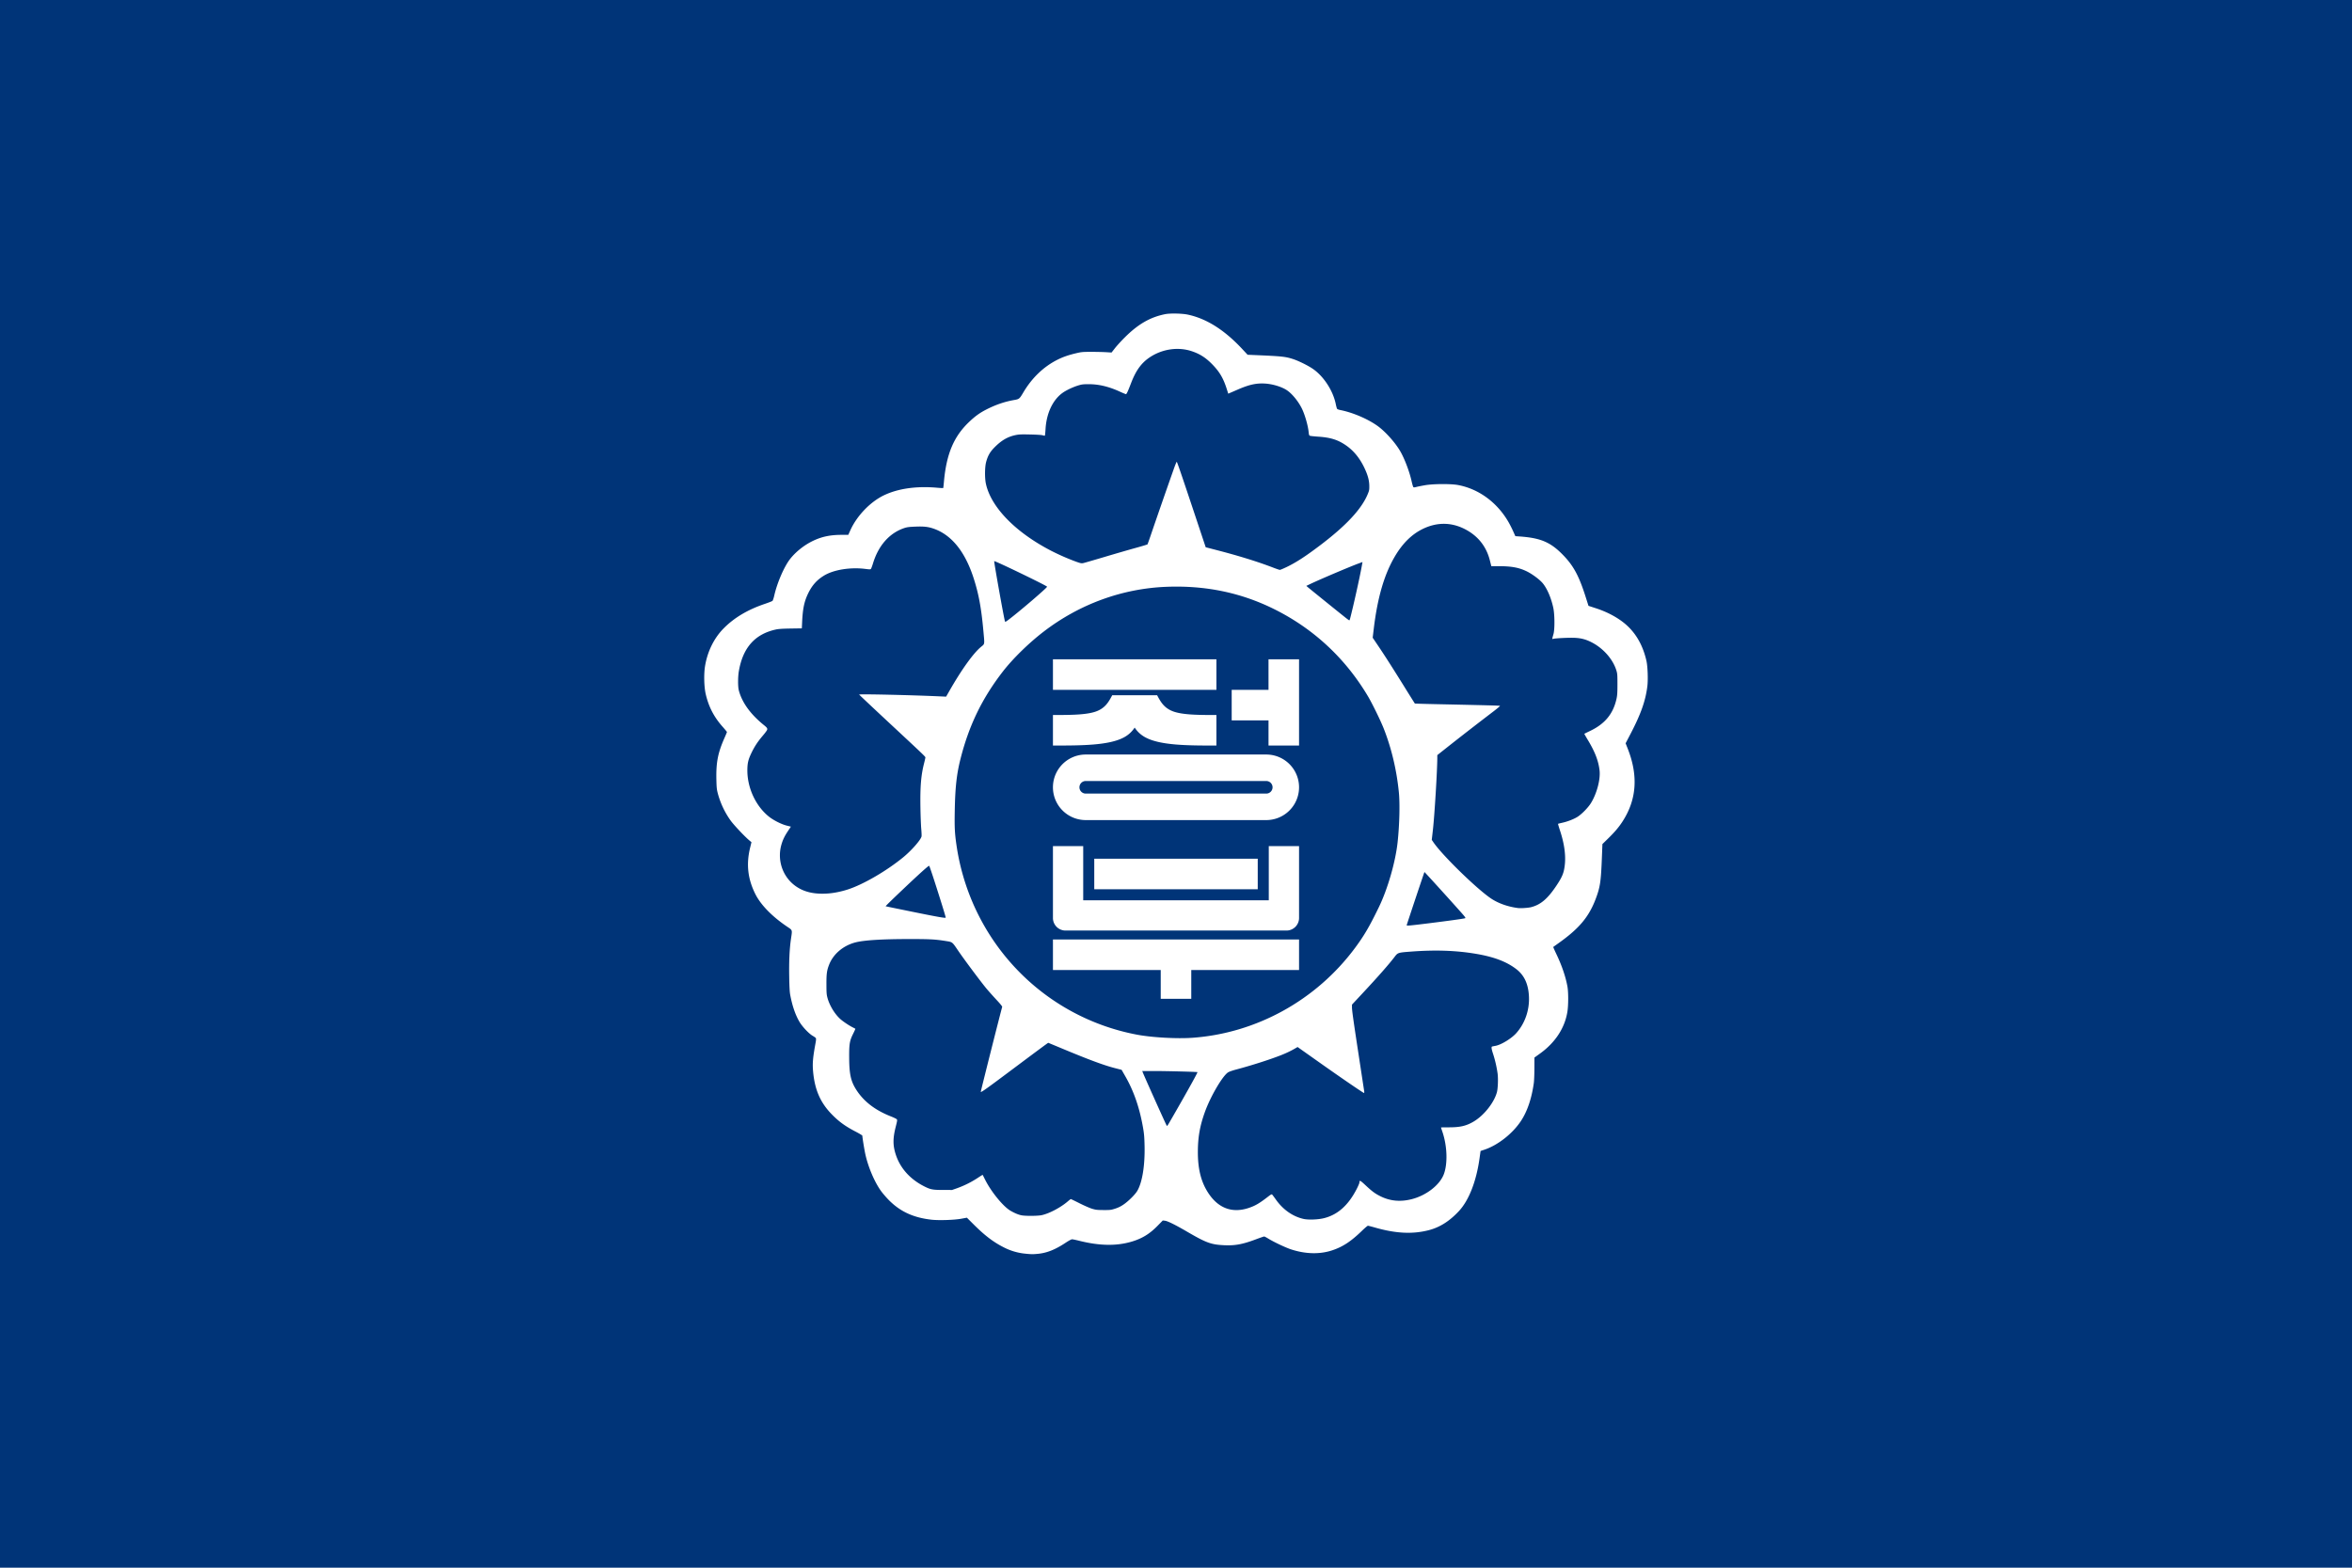 <svg xmlns="http://www.w3.org/2000/svg" width="900" height="600" version="1.0" viewBox="0 0 300 200"><path d="M0 0h300v200H0z" style="fill:#003478;fill-opacity:1;stroke:none;stroke-width:1.002"/><path fill="#fff" d="M138.486 96.259h23.028a4.182 4.182 0 1 1 0 8.364h-23.028m23.028-3.38a.802.802 0 0 0 0-1.604h-23.028a.802.802 0 0 0 0 1.604zm-23.028 3.38a4.182 4.182 0 1 1 0-8.364M134.304 107.945v9.166c0 .886.718 1.604 1.604 1.604h28.184c.886 0 1.604-.718 1.604-1.604v-9.166h-3.862v6.908h-23.669v-6.908zM134.304 119.86v3.896h13.748v3.666h3.896v-3.666h13.748v-3.896zM141.865 88.697c-.448.84-.896 1.68-2.156 2.1s-3.333.421-5.405.421v3.895c3.597 0 7.195 0 9.11-1.07.576-.32.998-.738 1.315-1.222.318.484.74.902 1.316 1.223 1.916 1.07 5.513 1.07 9.11 1.07v-3.896c-2.072 0-4.144 0-5.404-.42s-1.709-1.26-2.157-2.1h-3.934zM134.304 84.114h20.852v3.896h-20.852z"/><path fill="#fff" d="M139.574 109.55h20.852v3.895h-20.852zM161.8 84.114h3.896v11h-3.895v-3.209h-4.698V88.01h4.698z"/><path d="M130.87 159.948a7.6 7.6 0 0 1-2.913-.855c-1.27-.65-2.371-1.492-3.741-2.858l-.887-.885-.74.134c-.91.165-2.857.226-3.796.119-2.302-.264-3.977-1.037-5.43-2.51-.341-.345-.8-.882-1.02-1.193-.815-1.151-1.602-3.006-1.963-4.627-.124-.555-.387-2.174-.388-2.388 0-.039-.381-.27-.848-.512-1.346-.702-2.124-1.267-3.048-2.21-1.443-1.473-2.162-3.106-2.379-5.398-.104-1.097-.041-1.823.33-3.827.04-.217.05-.43.023-.485-.026-.054-.202-.186-.39-.292-.501-.285-1.341-1.173-1.716-1.813q-.78-1.335-1.173-3.433c-.068-.362-.104-1.017-.126-2.295-.034-1.972.04-3.571.222-4.818.179-1.226.217-1.105-.497-1.588-1.933-1.308-3.363-2.78-4.06-4.179-.956-1.923-1.163-3.786-.651-5.887l.171-.704-.277-.232c-.606-.507-2.011-2.001-2.39-2.541a10.7 10.7 0 0 1-1.62-3.429c-.138-.52-.162-.74-.186-1.712-.055-2.243.183-3.478 1.043-5.41.166-.375.303-.705.303-.733s-.238-.318-.529-.645c-1.12-1.26-1.789-2.542-2.173-4.172-.22-.935-.26-2.6-.085-3.63.315-1.86 1.148-3.54 2.368-4.774 1.34-1.357 3.058-2.38 5.23-3.118.493-.167.94-.341.993-.387.054-.047.154-.34.227-.662.372-1.658 1.281-3.751 2.047-4.713.725-.912 1.794-1.756 2.887-2.281 1.125-.54 2.21-.77 3.649-.77h.864l.26-.58c.822-1.836 2.54-3.628 4.282-4.466 1.788-.86 4.137-1.197 6.758-.97.432.038.795.058.807.045.012-.012.053-.372.091-.798.318-3.561 1.263-5.797 3.238-7.662.771-.728 1.336-1.134 2.184-1.567 1.19-.607 2.329-.996 3.537-1.206.64-.111.686-.149 1.161-.954 1.112-1.881 2.613-3.317 4.397-4.203.697-.347 1.385-.584 2.37-.816.651-.154.807-.168 1.893-.17.65 0 1.502.019 1.892.042l.71.042.444-.567c.244-.311.802-.923 1.242-1.359 1.721-1.71 3.237-2.582 5.153-2.967.634-.128 2.16-.095 2.89.06 2.395.513 4.664 1.948 6.943 4.39l.68.73.935.04c3.448.147 3.896.194 4.872.513.68.222 1.812.777 2.45 1.2 1.406.935 2.636 2.8 2.987 4.531.06.297.14.576.177.621s.219.112.403.148c1.578.31 3.479 1.12 4.739 2.018.964.688 2.198 2.05 2.864 3.164.561.938 1.208 2.626 1.49 3.892.083.372.182.71.221.75.056.056.14.054.396-.014.179-.047.671-.145 1.094-.219 1.046-.182 3.287-.196 4.199-.027 2.646.491 4.991 2.208 6.444 4.716.172.297.44.825.596 1.174l.284.635.567.04c2.64.19 3.892.716 5.447 2.293 1.384 1.402 2.092 2.701 2.952 5.413l.363 1.143.955.312c1.644.535 3.116 1.373 4.106 2.337 1.15 1.119 1.918 2.56 2.33 4.367.16.696.221 2.39.119 3.23-.226 1.848-.826 3.553-2.13 6.055l-.644 1.234.266.674c1.368 3.476 1.145 6.537-.68 9.333-.468.718-.986 1.326-1.844 2.165l-.701.686-.065 1.67c-.118 3.081-.217 3.767-.746 5.202-.868 2.356-2.1 3.853-4.704 5.711-.402.288-.743.533-.756.545-.014.011.177.444.423.96.682 1.432 1.166 2.86 1.388 4.098.128.716.127 2.346-.003 3.18-.324 2.08-1.547 3.956-3.494 5.356l-.714.514-.004 1.38c-.002.76-.037 1.608-.077 1.887-.283 1.997-.845 3.638-1.664 4.86-1.081 1.611-2.938 3.062-4.648 3.631l-.478.16-.131.937c-.41 2.937-1.354 5.355-2.626 6.726-1.195 1.288-2.452 2.083-3.864 2.445-2.054.525-4.176.422-6.81-.33-.464-.132-.886-.24-.938-.24s-.39.286-.753.637c-1.414 1.367-2.437 2.041-3.784 2.494-1.592.534-3.428.491-5.294-.125-.695-.23-2.231-.96-2.885-1.37-.232-.145-.464-.265-.515-.265-.052 0-.524.162-1.05.36-1.694.638-2.661.818-4.045.754-1.679-.077-2.286-.3-4.763-1.742-1.5-.874-2.453-1.344-2.805-1.384l-.272-.031-.665.68c-1.003 1.028-1.967 1.619-3.28 2.012-1.96.587-4.135.55-6.768-.116-.38-.096-.764-.175-.853-.175-.102 0-.427.176-.887.48-1.27.838-2.33 1.26-3.453 1.37-.635.063-.827.062-1.538-.006zm38.057-4.55c1.747-.455 3.09-1.676 4.154-3.778.171-.339.312-.675.312-.748.002-.342.09-.306.748.309.872.815 1.246 1.092 1.942 1.438 1.242.617 2.556.735 4.012.36 1.832-.474 3.521-1.782 4.053-3.142.523-1.339.453-3.621-.167-5.441-.099-.291-.18-.54-.18-.553s.46-.023 1.02-.022c1.446.002 2.233-.187 3.183-.76 1.297-.782 2.573-2.4 2.927-3.712.13-.48.177-1.72.09-2.387a15 15 0 0 0-.572-2.499c-.211-.627-.25-.919-.127-.952.04-.011.233-.05.428-.086.74-.138 2.04-.933 2.655-1.624 1.105-1.24 1.69-2.922 1.615-4.647-.068-1.581-.584-2.717-1.587-3.495-1.235-.959-2.835-1.573-5.107-1.962-2.586-.442-5.234-.534-8.416-.291-1.579.12-1.617.133-2.013.651-.738.97-2.137 2.559-4.13 4.694l-1.321 1.416v.343c.002.416.17 1.615.942 6.665l.62 4.07c.015.106.004.194-.027.194-.094 0-2.998-1.989-5.788-3.964l-2.686-1.901-.183.108c-.599.356-1.227.66-1.956.946-1.455.569-3.768 1.307-5.737 1.83-.39.103-.822.253-.959.333-.707.412-2.278 3.091-3.003 5.12-.628 1.757-.877 3.182-.88 5.042-.004 2.053.359 3.62 1.148 4.954 1.288 2.178 3.141 2.938 5.35 2.195.84-.282 1.372-.596 2.51-1.48.28-.217.403-.28.457-.235.04.035.25.314.467.622.921 1.31 2.162 2.183 3.546 2.496.632.142 1.895.091 2.66-.108m-36.079-.367c.965-.2 2.442-.978 3.354-1.766.185-.16.358-.29.385-.29.026 0 .528.241 1.113.537.586.295 1.304.608 1.597.696.473.142.634.16 1.449.165.858.004.953-.007 1.479-.173a3.9 3.9 0 0 0 1.076-.524c.611-.411 1.476-1.267 1.754-1.736.64-1.077.991-3.226.937-5.733-.024-1.118-.059-1.54-.186-2.281-.443-2.567-1.17-4.687-2.266-6.605l-.477-.834-.848-.218c-1.406-.361-3.304-1.064-6.732-2.494-.959-.4-1.76-.731-1.78-.737s-1.83 1.334-4.022 2.976c-3.798 2.846-4.514 3.36-4.585 3.288-.022-.022 2.487-9.979 2.733-10.843.017-.063-.214-.355-.662-.835a55 55 0 0 1-1.252-1.395c-.625-.727-2.898-3.765-3.68-4.916-.796-1.172-.733-1.122-1.568-1.256-1.363-.22-2.07-.258-4.702-.256-3.523.003-5.792.147-6.882.436-1.526.406-2.772 1.456-3.31 2.788-.303.753-.365 1.19-.36 2.548.002 1.095.019 1.313.132 1.73.263.972.924 2.063 1.642 2.707.343.308 1.102.818 1.563 1.05.18.09.336.173.35.186.013.012-.113.297-.28.634-.449.898-.515 1.293-.507 3.026.009 2.12.208 3.032.9 4.115.952 1.494 2.392 2.604 4.412 3.403.356.14.691.301.746.357.094.094.086.155-.124.988-.363 1.434-.367 2.323-.016 3.444.558 1.784 1.829 3.22 3.674 4.148.785.395 1.056.447 2.378.45l1.153.001.643-.224a12.5 12.5 0 0 0 2.618-1.304c.344-.23.633-.408.642-.398s.143.273.297.584c.765 1.546 2.317 3.453 3.25 3.99q.854.494 1.459.595c.542.09 2.02.077 2.503-.024zm16.812-12.7c1.809-3.141 3.12-5.507 3.078-5.55s-3.91-.143-5.564-.144l-1.468-.001.04.134c.072.235 2.751 6.212 3.025 6.745.106.208.026.315.889-1.184zm2.382-9.93c8.205-.572 15.87-4.808 20.824-11.51 1.15-1.556 1.817-2.7 3.01-5.157 1.123-2.316 2.118-5.764 2.391-8.29.236-2.177.304-4.878.16-6.35-.278-2.833-.936-5.612-1.928-8.14-.395-1.008-1.464-3.196-2.01-4.116-2.895-4.872-6.972-8.657-12.008-11.147-4.224-2.089-8.73-3.02-13.692-2.828-5.648.22-11.097 2.208-15.672 5.72-1.907 1.464-3.957 3.472-5.233 5.127-2.634 3.415-4.302 6.866-5.377 11.13-.49 1.94-.675 3.635-.728 6.673-.036 2.068 0 2.793.222 4.316.98 6.746 4.271 12.899 9.312 17.41a28.5 28.5 0 0 0 13.766 6.772c1.895.35 5.013.525 6.963.39m30.202-14.611c2.598-.323 4.474-.584 4.642-.647.087-.032-.023-.183-.611-.843-1.665-1.87-4.567-5.065-4.585-5.047-.03.03-2.265 6.72-2.265 6.781 0 .093.325.065 2.82-.244m-62.08-2.305c-.99-3.171-1.603-5.029-1.656-5.029-.113 0-1.229 1.005-3.37 3.036-1.387 1.316-2.195 2.106-2.175 2.125.009.01 1.546.326 3.416.706 3.296.67 4.21.83 4.247.743.01-.023-.198-.734-.462-1.581m75.14.247c1.223-.318 2.11-1.077 3.232-2.765.754-1.133.952-1.636 1.062-2.695.125-1.209-.083-2.683-.6-4.253-.162-.49-.283-.9-.269-.915.014-.013.247-.074.518-.134.674-.149 1.41-.429 1.91-.726.547-.325 1.406-1.195 1.775-1.799.759-1.24 1.228-3.044 1.089-4.186-.15-1.23-.596-2.375-1.515-3.892-.244-.403-.434-.743-.422-.754s.354-.18.761-.375c1.888-.905 2.939-2.2 3.352-4.131.086-.405.108-.772.108-1.82 0-1.205-.011-1.347-.138-1.758-.441-1.434-1.68-2.836-3.174-3.593-.734-.372-1.329-.527-2.159-.563-.753-.032-2.54.056-2.744.136-.128.05-.126.026.06-.632.168-.593.154-2.483-.025-3.318-.268-1.254-.763-2.42-1.323-3.118-.386-.481-1.367-1.214-2.09-1.561-.998-.48-1.946-.65-3.628-.65h-.866l-.187-.74c-.453-1.795-1.547-3.156-3.214-4-1.736-.88-3.567-.88-5.36-.001-1.378.676-2.53 1.804-3.5 3.429-1.38 2.308-2.253 5.286-2.736 9.321l-.134 1.121.652.966c.875 1.295 1.845 2.81 3.405 5.32a283 283 0 0 0 1.319 2.108c.01.012 1.052.044 2.315.072 7.167.155 8.509.19 8.547.227.023.021-.362.347-.856.724a444 444 0 0 0-5.677 4.4l-1.464 1.16v.31c0 1.607-.352 7.395-.561 9.23l-.145 1.27.208.306c1.113 1.64 5.474 5.9 7.329 7.159.919.623 2.169 1.07 3.46 1.233.364.047 1.319-.018 1.685-.113m-89.511-1.76c.7-.061 1.588-.25 2.366-.502 1.96-.636 4.93-2.363 7.043-4.096 1.057-.867 2.224-2.194 2.34-2.662.02-.082.004-.515-.036-.961s-.088-1.67-.105-2.722c-.043-2.667.074-4.101.461-5.632.096-.376.173-.722.173-.767 0-.103-.278-.368-4.79-4.57-2-1.863-3.648-3.415-3.66-3.449-.033-.087 6.475.057 10.29.229l.803.036.434-.76c1.543-2.699 3.04-4.784 4.015-5.588.496-.41.47-.23.302-2.068-.268-2.943-.597-4.706-1.255-6.739-1.094-3.376-2.822-5.499-5.117-6.286-.686-.235-1.231-.293-2.322-.248-.808.034-1.05.066-1.408.187-1.885.638-3.283 2.222-3.977 4.505-.104.34-.223.656-.265.701-.065.07-.173.07-.688.004-1.921-.246-4.055.095-5.291.847-.9.548-1.512 1.228-2.004 2.228-.51 1.039-.706 1.948-.788 3.654l-.04.851-1.42.022c-1 .016-1.55.05-1.86.118-2.697.58-4.244 2.318-4.757 5.34-.123.725-.125 1.949-.005 2.415.402 1.556 1.486 3.058 3.216 4.457.386.311.449.405.4.592-.02.079-.266.412-.546.74-.66.775-1.07 1.398-1.474 2.247-.393.824-.5 1.29-.502 2.173-.004 2.256 1.066 4.56 2.742 5.907.592.475 1.6.983 2.296 1.157l.514.128-.344.516c-.46.69-.683 1.15-.864 1.779-.543 1.886.085 3.912 1.587 5.119 1.147.92 2.593 1.27 4.536 1.099zm22.888-34.939c1.461-1.11 4.933-4.091 4.875-4.185-.098-.16-6.668-3.334-6.744-3.258-.053.054 1.286 7.543 1.376 7.692.046.077.099.05.493-.249m43.523-.109c.422-1.618 1.211-5.163 1.478-6.633l.107-.59-.538.199c-1.08.397-4.812 1.982-6.068 2.577l-.562.267.207.18c.233.203 4.33 3.513 4.879 3.941.195.152.374.278.397.28.023.001.068-.098.1-.22m-8.121-6.57c1.234-.596 2.386-1.34 4.253-2.75 3.348-2.53 5.323-4.647 6.115-6.558.194-.467.21-.55.204-1.073-.01-.694-.19-1.358-.616-2.261-.619-1.309-1.426-2.28-2.475-2.974-.98-.65-1.902-.929-3.406-1.03-.52-.034-1.003-.086-1.072-.114-.104-.043-.132-.122-.166-.46-.087-.86-.487-2.25-.872-3.027-.46-.926-1.24-1.877-1.907-2.324-.663-.444-1.834-.798-2.818-.852-1.102-.061-1.987.136-3.436.763l-1.036.448-.188.081-.211-.66c-.415-1.293-.877-2.088-1.744-2.996-.865-.906-1.626-1.403-2.696-1.761-1.682-.563-3.64-.307-5.213.682-1.158.728-1.89 1.708-2.535 3.395-.389 1.018-.566 1.402-.65 1.402-.039 0-.388-.145-.775-.322-1.426-.651-2.685-.951-3.986-.95-.696.001-.866.022-1.33.163-.673.204-1.532.612-2.003.951-1.24.893-2.038 2.585-2.16 4.582-.027.455-.067.844-.087.865-.021.02-.138.004-.26-.037-.14-.048-.724-.087-1.587-.107-1.14-.026-1.448-.015-1.863.07-1.026.21-1.828.674-2.72 1.58-.575.581-.854 1.074-1.068 1.881-.167.632-.18 2.027-.025 2.744.65 3.017 3.816 6.252 8.431 8.614a29 29 0 0 0 3.097 1.347c.584.206.667.222.917.166.15-.033 1.365-.385 2.699-.783s3.1-.91 3.925-1.137c.825-.228 1.519-.437 1.543-.465.023-.027.25-.667.504-1.421a911 911 0 0 1 2.826-8.126c.198-.567.38-1.01.404-.984.07.075.647 1.76 2.211 6.456l1.48 4.443 1.508.392c2.787.725 5.147 1.458 7.067 2.196.423.162.818.297.879.3.06.002.439-.155.842-.35" style="fill:#fff;fill-opacity:1;stroke:none;stroke-width:.962"/></svg>